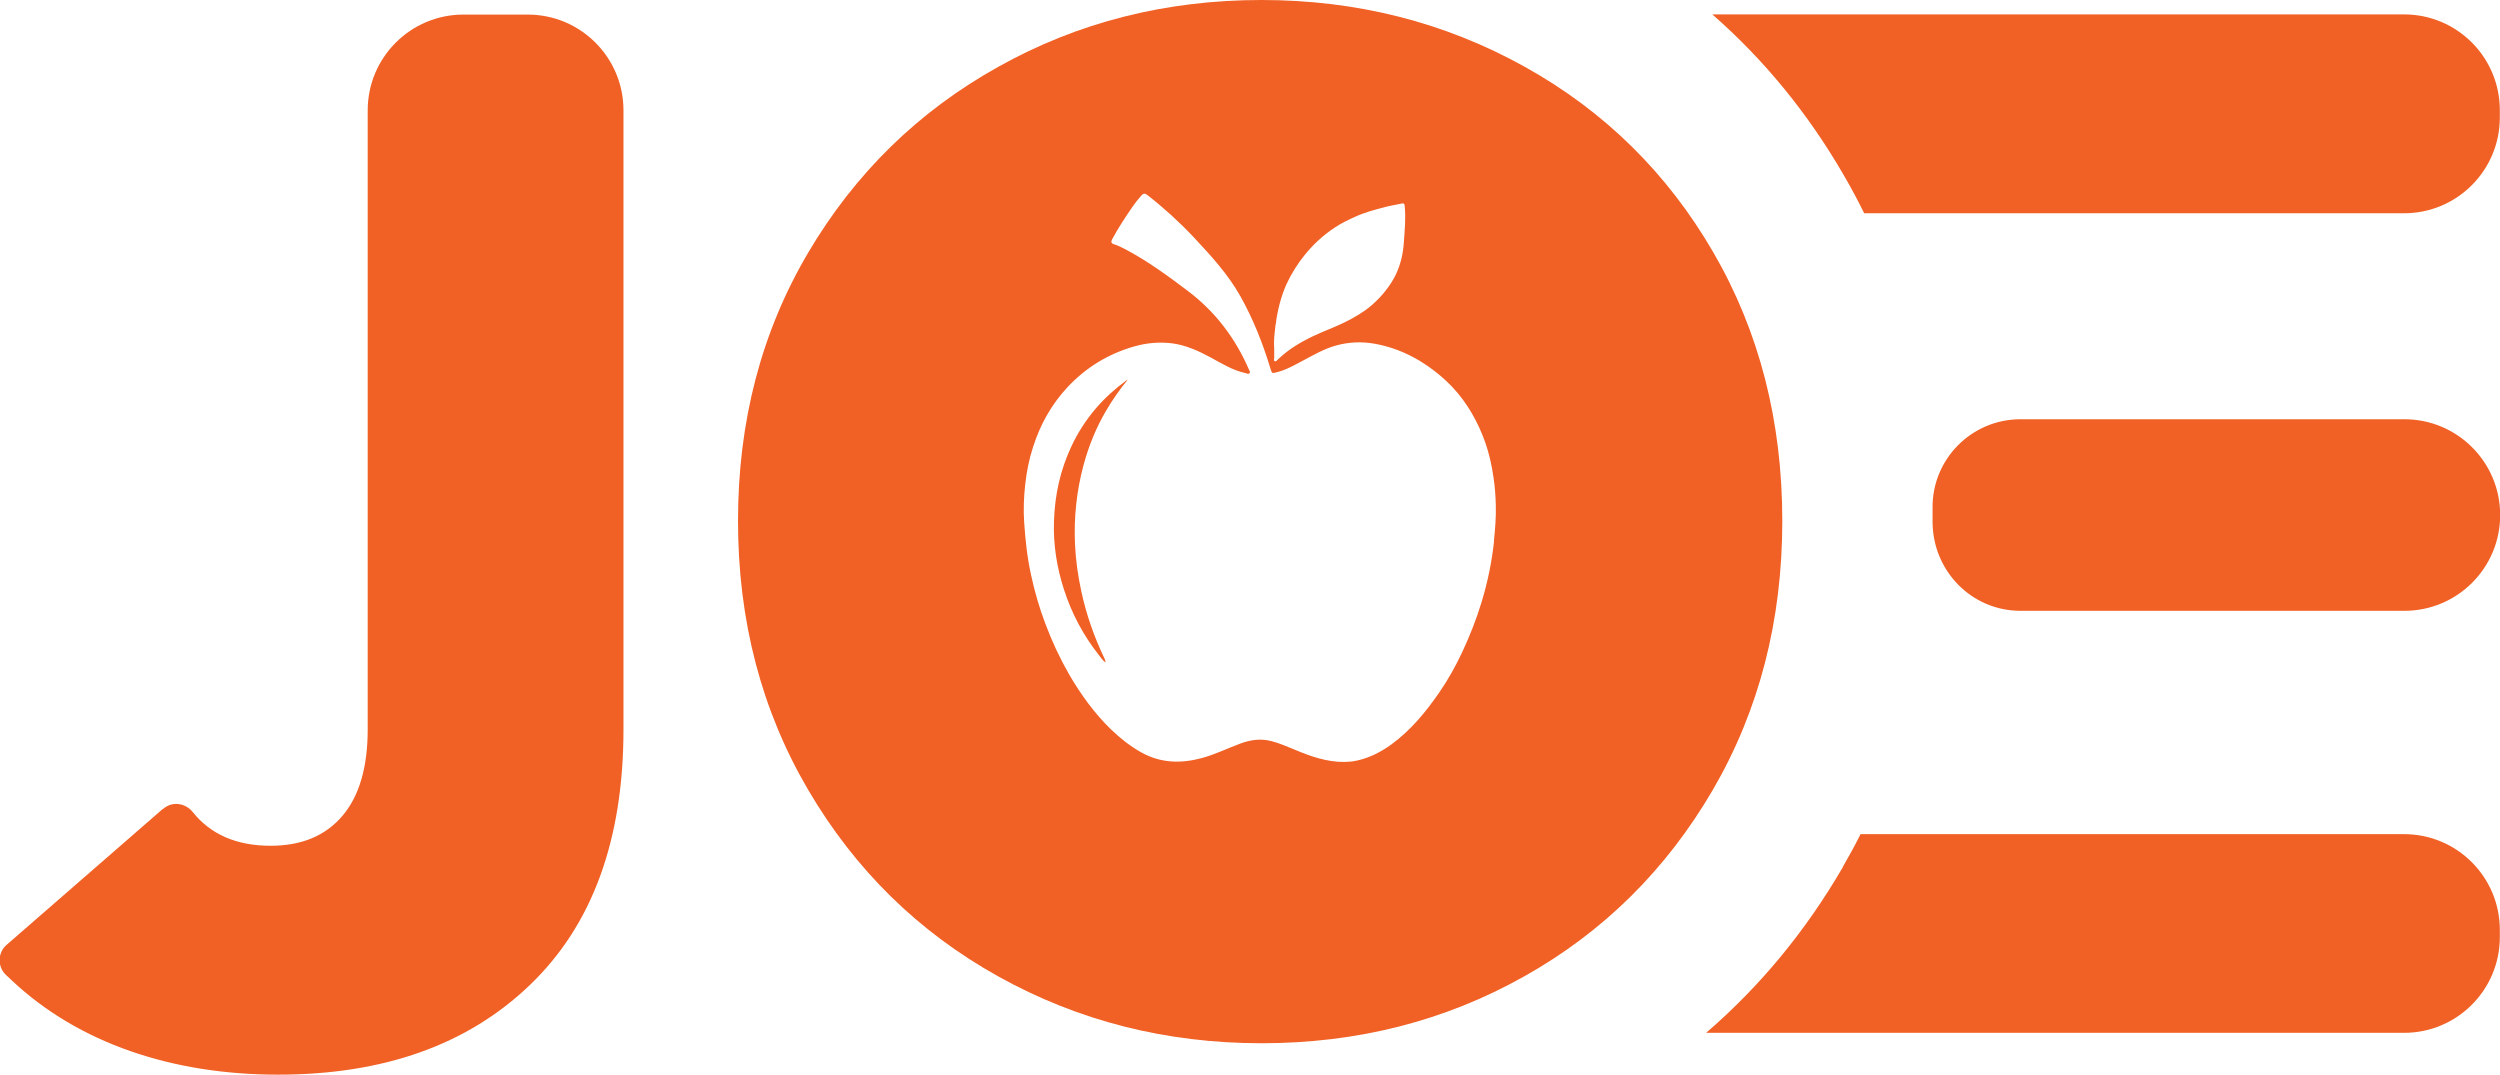 <svg xmlns="http://www.w3.org/2000/svg" id="Layer_1" data-name="Layer 1" viewBox="0 0 144.07 61.93"><path d="M9.41,46.61c.51-.45,1.28-.34,1.7.19,0,0,0,0,0,0,1.03,1.29,2.53,1.94,4.48,1.94,1.78,0,3.16-.57,4.14-1.72.98-1.15,1.46-2.81,1.46-5V6.36c0-3.05,2.47-5.52,5.52-5.52h3.7c3.05,0,5.52,2.47,5.52,5.52v35.67c0,6.38-1.8,11.29-5.39,14.73-3.59,3.45-8.43,5.17-14.52,5.17s-11.49-1.81-15.34-5.43c-.12-.11-.24-.23-.36-.34-.48-.48-.45-1.27.06-1.71l9.01-7.84Z" style="fill: #f16024; stroke-width: 0px;"></path><path d="M106.2,49.97c-2.15,3.7-4.78,6.88-7.88,9.55h40.22c3.05,0,5.52-2.47,5.52-5.52v-.41c0-3.05-2.47-5.52-5.52-5.52h-31.32c-.32.64-.67,1.28-1.03,1.9ZM111.37,30.01s0,.04,0,.05c0,2.83,2.24,5.14,5.07,5.14h22.12c3.05,0,5.52-2.47,5.52-5.52h0c0-3.05-2.47-5.52-5.52-5.52h-22.12c-2.83,0-5.11,2.31-5.07,5.13,0,.24,0,.47,0,.71ZM98.69.84c2.98,2.61,5.5,5.69,7.56,9.25.42.72.81,1.45,1.18,2.2h31.11c3.05,0,5.52-2.47,5.52-5.52v-.42c0-3.05-2.47-5.52-5.52-5.52h-39.85Z" style="fill: #f16024; stroke-width: 0px;"></path><g><path d="M98.74,14.55c-2.65-4.57-6.27-8.14-10.87-10.7-4.6-2.56-9.66-3.85-15.17-3.85s-10.58,1.28-15.17,3.85c-4.6,2.56-8.25,6.13-10.95,10.7-2.7,4.57-4.05,9.73-4.05,15.47s1.35,10.91,4.05,15.51c2.7,4.6,6.35,8.18,10.95,10.74,4.6,2.56,9.66,3.85,15.17,3.85s10.56-1.28,15.13-3.85c4.57-2.56,8.19-6.15,10.87-10.74,2.68-4.6,4.01-9.77,4.01-15.51s-1.32-10.9-3.97-15.47ZM73.52,18.69c.04-.41.13-.81.23-1.21.1-.38.23-.75.39-1.11.28-.6.63-1.16,1.05-1.68.5-.62,1.08-1.15,1.75-1.59.38-.25.78-.44,1.18-.62.55-.25,1.13-.4,1.7-.55.31-.08.64-.13.95-.2.13-.03.17.01.18.14.07.71,0,1.41-.05,2.11-.04.64-.19,1.28-.47,1.86-.15.31-.34.6-.55.87-.24.32-.52.6-.81.86-.47.41-1.01.72-1.57,1-.59.29-1.21.51-1.8.79-.74.35-1.43.76-2.03,1.33-.06.06-.13.15-.2.13-.09-.03-.04-.15-.04-.22,0-.18,0-.36,0-.54-.04-.46.03-.91.08-1.37ZM86.1,31.19c-.13,1.19-.37,2.36-.72,3.51-.3.99-.68,1.95-1.12,2.89-.37.79-.79,1.54-1.28,2.26-.79,1.15-1.67,2.23-2.81,3.06-.67.48-1.4.84-2.23.97-.17.02-.33.02-.5.03-.99,0-1.91-.32-2.81-.7-.44-.18-.89-.38-1.36-.5-.61-.16-1.2-.08-1.79.14-.73.27-1.44.62-2.2.83-1.21.33-2.38.31-3.51-.32-.64-.36-1.2-.8-1.73-1.31-.97-.94-1.75-2.02-2.42-3.17-.54-.94-1-1.92-1.38-2.94-.34-.9-.61-1.82-.81-2.75-.23-1.02-.34-2.05-.41-3.09-.05-.73-.02-1.46.06-2.18.08-.73.22-1.45.45-2.15.41-1.3,1.06-2.46,1.99-3.46,1.06-1.13,2.33-1.91,3.82-2.34.73-.21,1.48-.28,2.24-.18.78.11,1.48.43,2.17.8.65.35,1.28.75,2.02.91.08.02.17.08.24,0,.06-.06-.01-.14-.04-.21-.78-1.8-1.93-3.32-3.5-4.51-1.15-.87-2.31-1.72-3.59-2.4-.22-.11-.44-.23-.67-.3-.18-.05-.2-.14-.12-.29.35-.65.75-1.26,1.17-1.87.16-.23.33-.45.52-.66.11-.12.2-.13.34-.02.95.74,1.84,1.55,2.67,2.43.99,1.06,1.97,2.12,2.69,3.4.74,1.32,1.29,2.71,1.73,4.16.09.29.09.3.37.22.53-.13,1-.4,1.47-.65.64-.34,1.27-.71,1.98-.9.71-.19,1.42-.22,2.14-.1.93.16,1.8.49,2.62.98.71.43,1.35.94,1.92,1.54.86.92,1.46,2,1.88,3.17.23.66.38,1.34.48,2.04.08.53.12,1.07.13,1.61.02.68-.04,1.37-.11,2.05Z" style="fill: #f16024; stroke-width: 0px;"></path><path d="M63.14,23.55c-.57.67-1.04,1.4-1.41,2.2-.63,1.35-.94,2.77-.99,4.26-.05,1.36.16,2.69.58,3.98.44,1.36,1.1,2.61,1.99,3.74.12.15.22.32.39.44,0-.04.01-.06,0-.08-.01-.04-.03-.08-.04-.12-.6-1.25-1.06-2.55-1.35-3.91-.19-.89-.32-1.79-.36-2.7-.07-1.54.09-3.06.49-4.55.3-1.11.72-2.15,1.3-3.14.37-.63.78-1.22,1.25-1.79-.03.02-.06.03-.09.05-.65.48-1.24,1.01-1.77,1.63Z" style="fill: #f16024; stroke-width: 0px;"></path></g></svg>